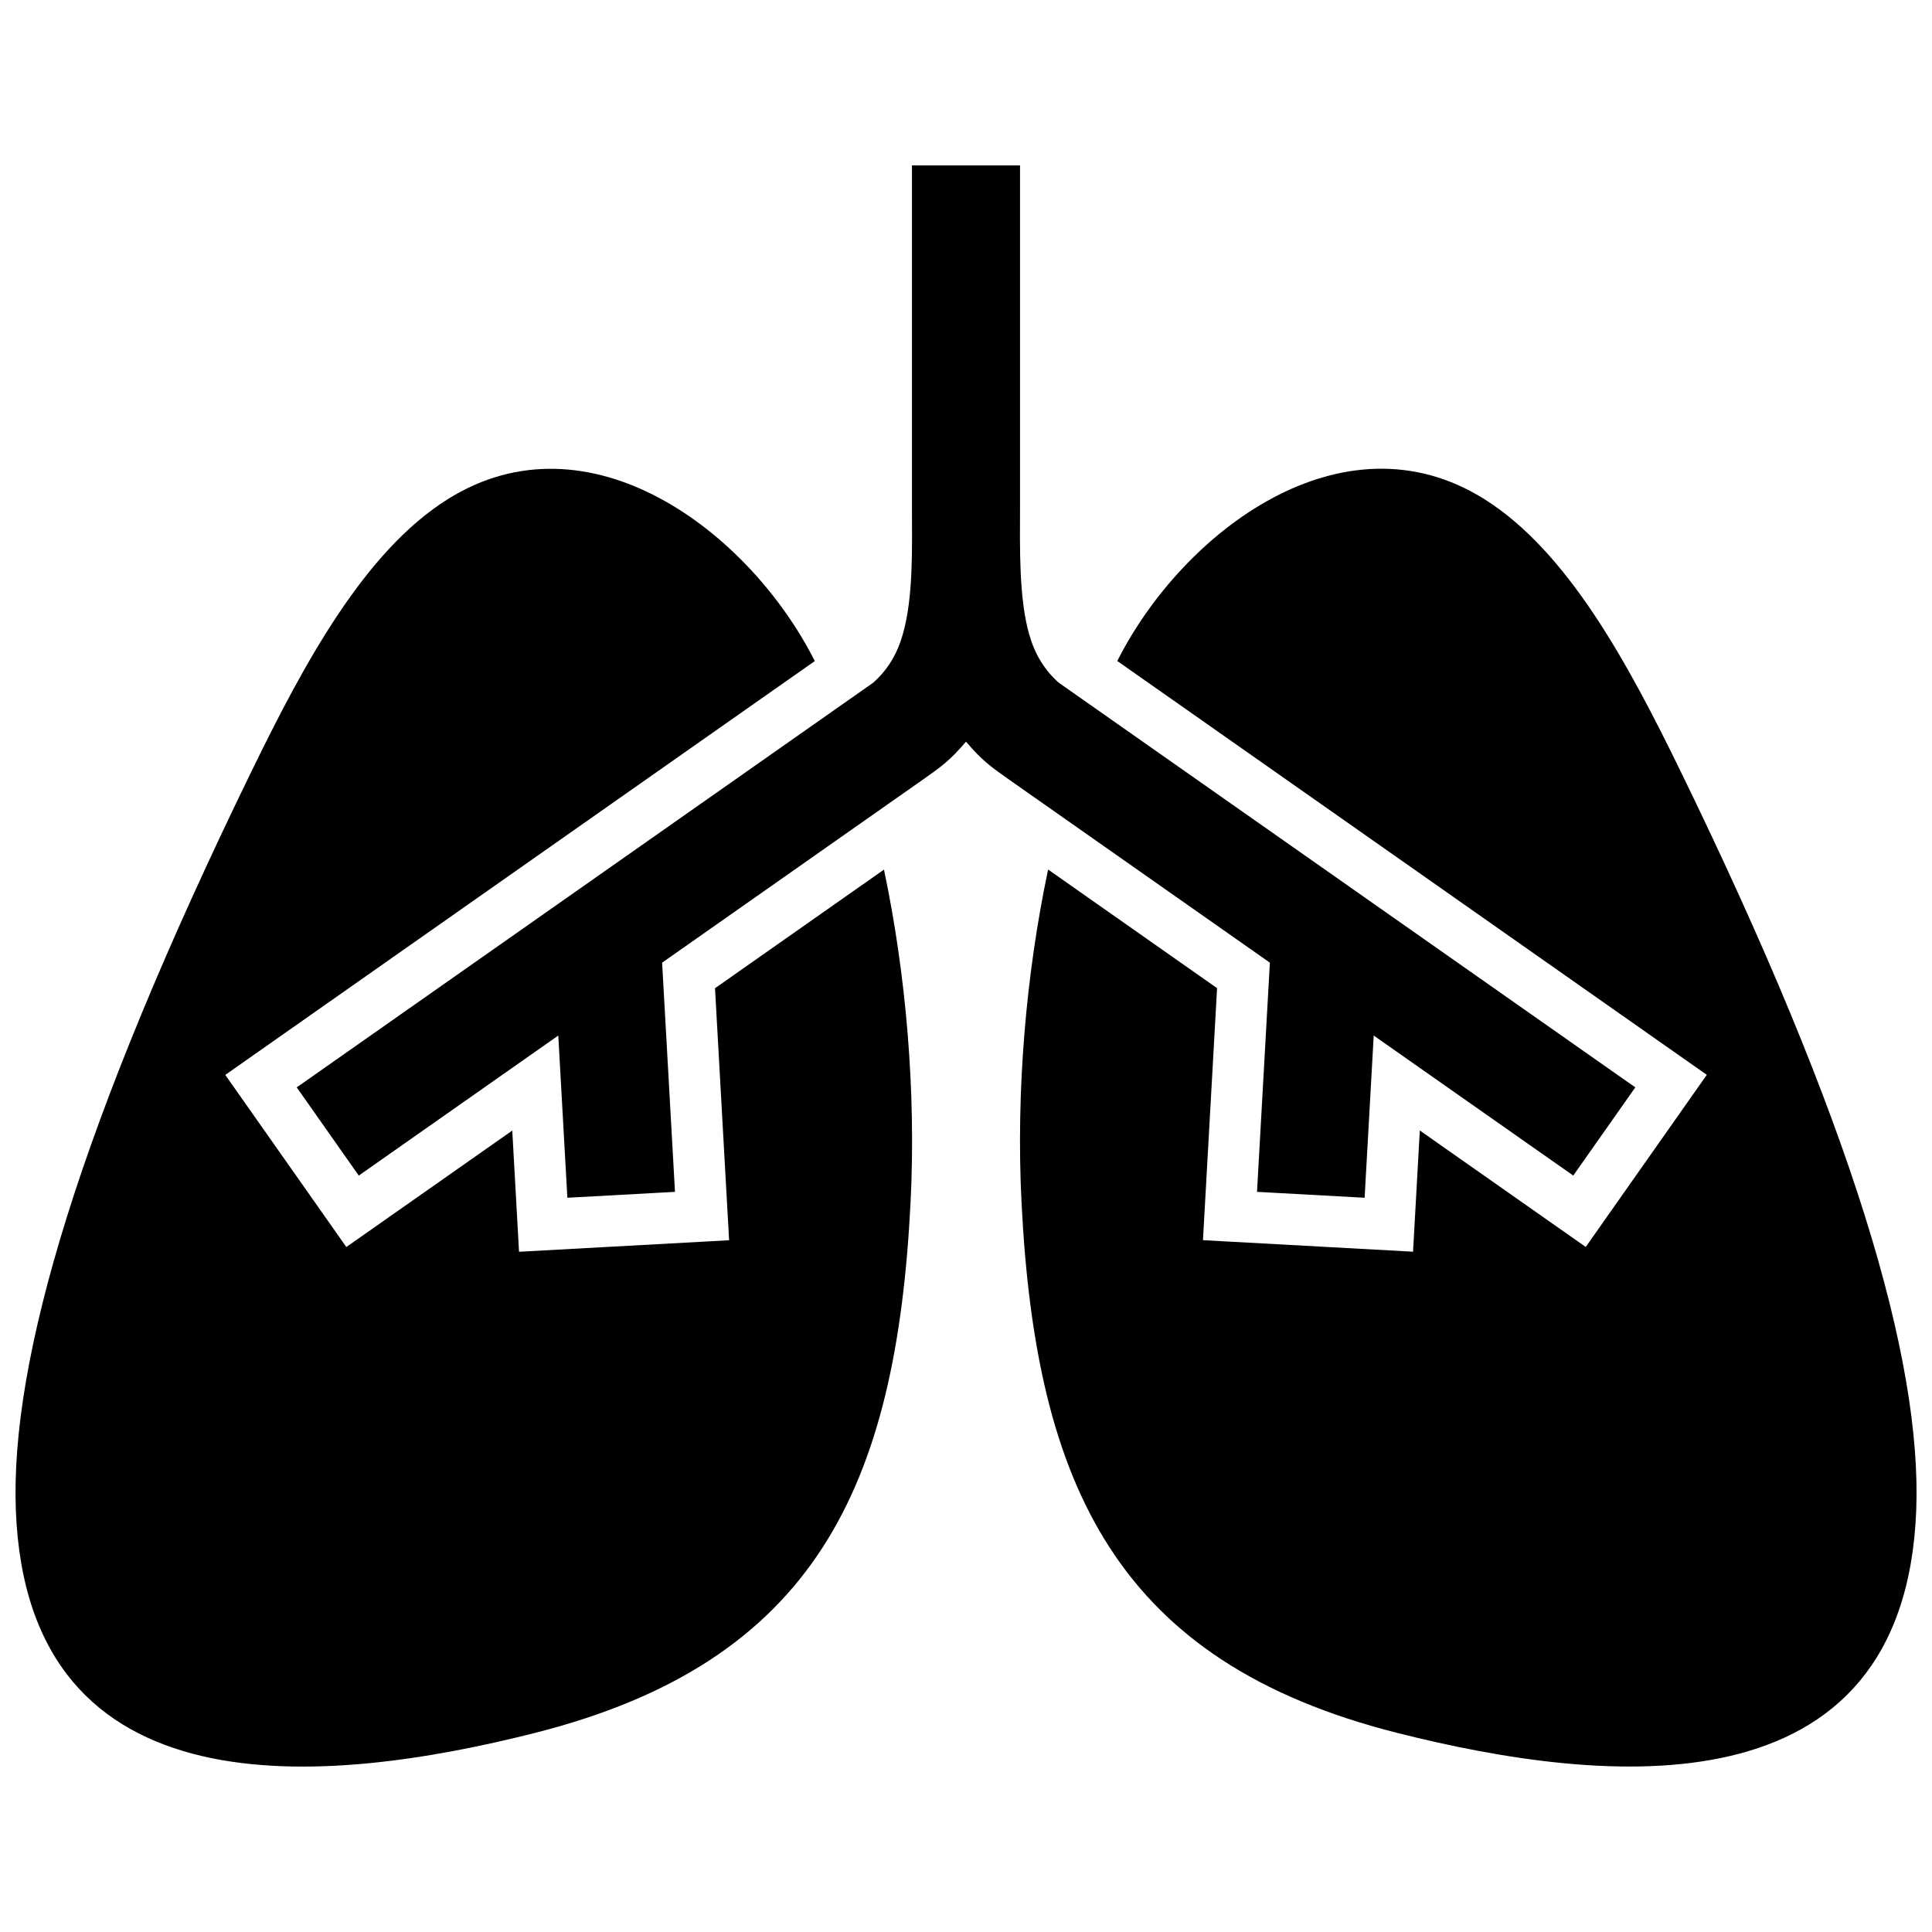 <?xml version="1.0" encoding="UTF-8"?>
<!-- Uploaded to: ICON Repo, www.iconrepo.com, Generator: ICON Repo Mixer Tools -->
<svg width="800px" height="800px" version="1.1" viewBox="144 144 512 512" xmlns="http://www.w3.org/2000/svg">
 <defs>
  <clipPath id="a">
   <path d="m148.09 187h503.81v426h-503.81z"/>
  </clipPath>
 </defs>
 <g clip-path="url(#a)">
  <path d="m560.93 455.54 16.445-23.375-152.82-107.26c-3.93-3.527-6.367-7.699-7.828-12.855-2.719-9.602-2.438-22.773-2.41-33.625v-90.586h-28.637v90.746c0 10.793 0.395 23.59-2.418 33.465-1.461 5.148-3.891 9.332-7.828 12.855l-152.8 107.26 16.445 23.375 52.871-37.109 2.41 42.984 28.516-1.562-3.406-60.738 68.973-48.418c4.906-3.438 7.344-5.18 11.559-10.156 4.231 4.996 6.641 6.711 11.547 10.156l68.98 48.418-3.406 60.738 28.516 1.562 2.41-42.984zm-275.2 147.71c74.273-18.793 95.785-65.223 99.574-140.55 1.492-29.523-1.199-60.547-7.043-88.246l-44.777 31.438 3.738 66.785-55.672 3.055-1.793-32.121-43.973 30.863-32.082-45.613 132.62-93.105 23.609-16.566c-17.461-34.57-59.934-66.34-97.305-42.883-21.965 13.793-37.906 43.207-51.984 72.117-45.445 93.203-63.992 155.76-62.441 195.85 3.121 80.879 82.191 72.969 137.53 58.98zm366.09-58.996c1.551-40.094-16.988-102.64-62.441-195.85-14.086-28.91-30.016-58.32-51.984-72.117-37.371-23.457-79.844 8.305-97.305 42.883l23.609 16.566 132.62 93.105-32.082 45.613-43.973-30.863-1.793 32.121-55.672-3.055 3.738-66.785-44.777-31.438c-5.856 27.711-8.535 58.723-7.043 88.258 3.777 75.219 25.332 121.77 99.574 140.55 55.324 13.98 134.39 21.902 137.53-58.992z" fill-rule="evenodd"/>
 </g>
</svg>